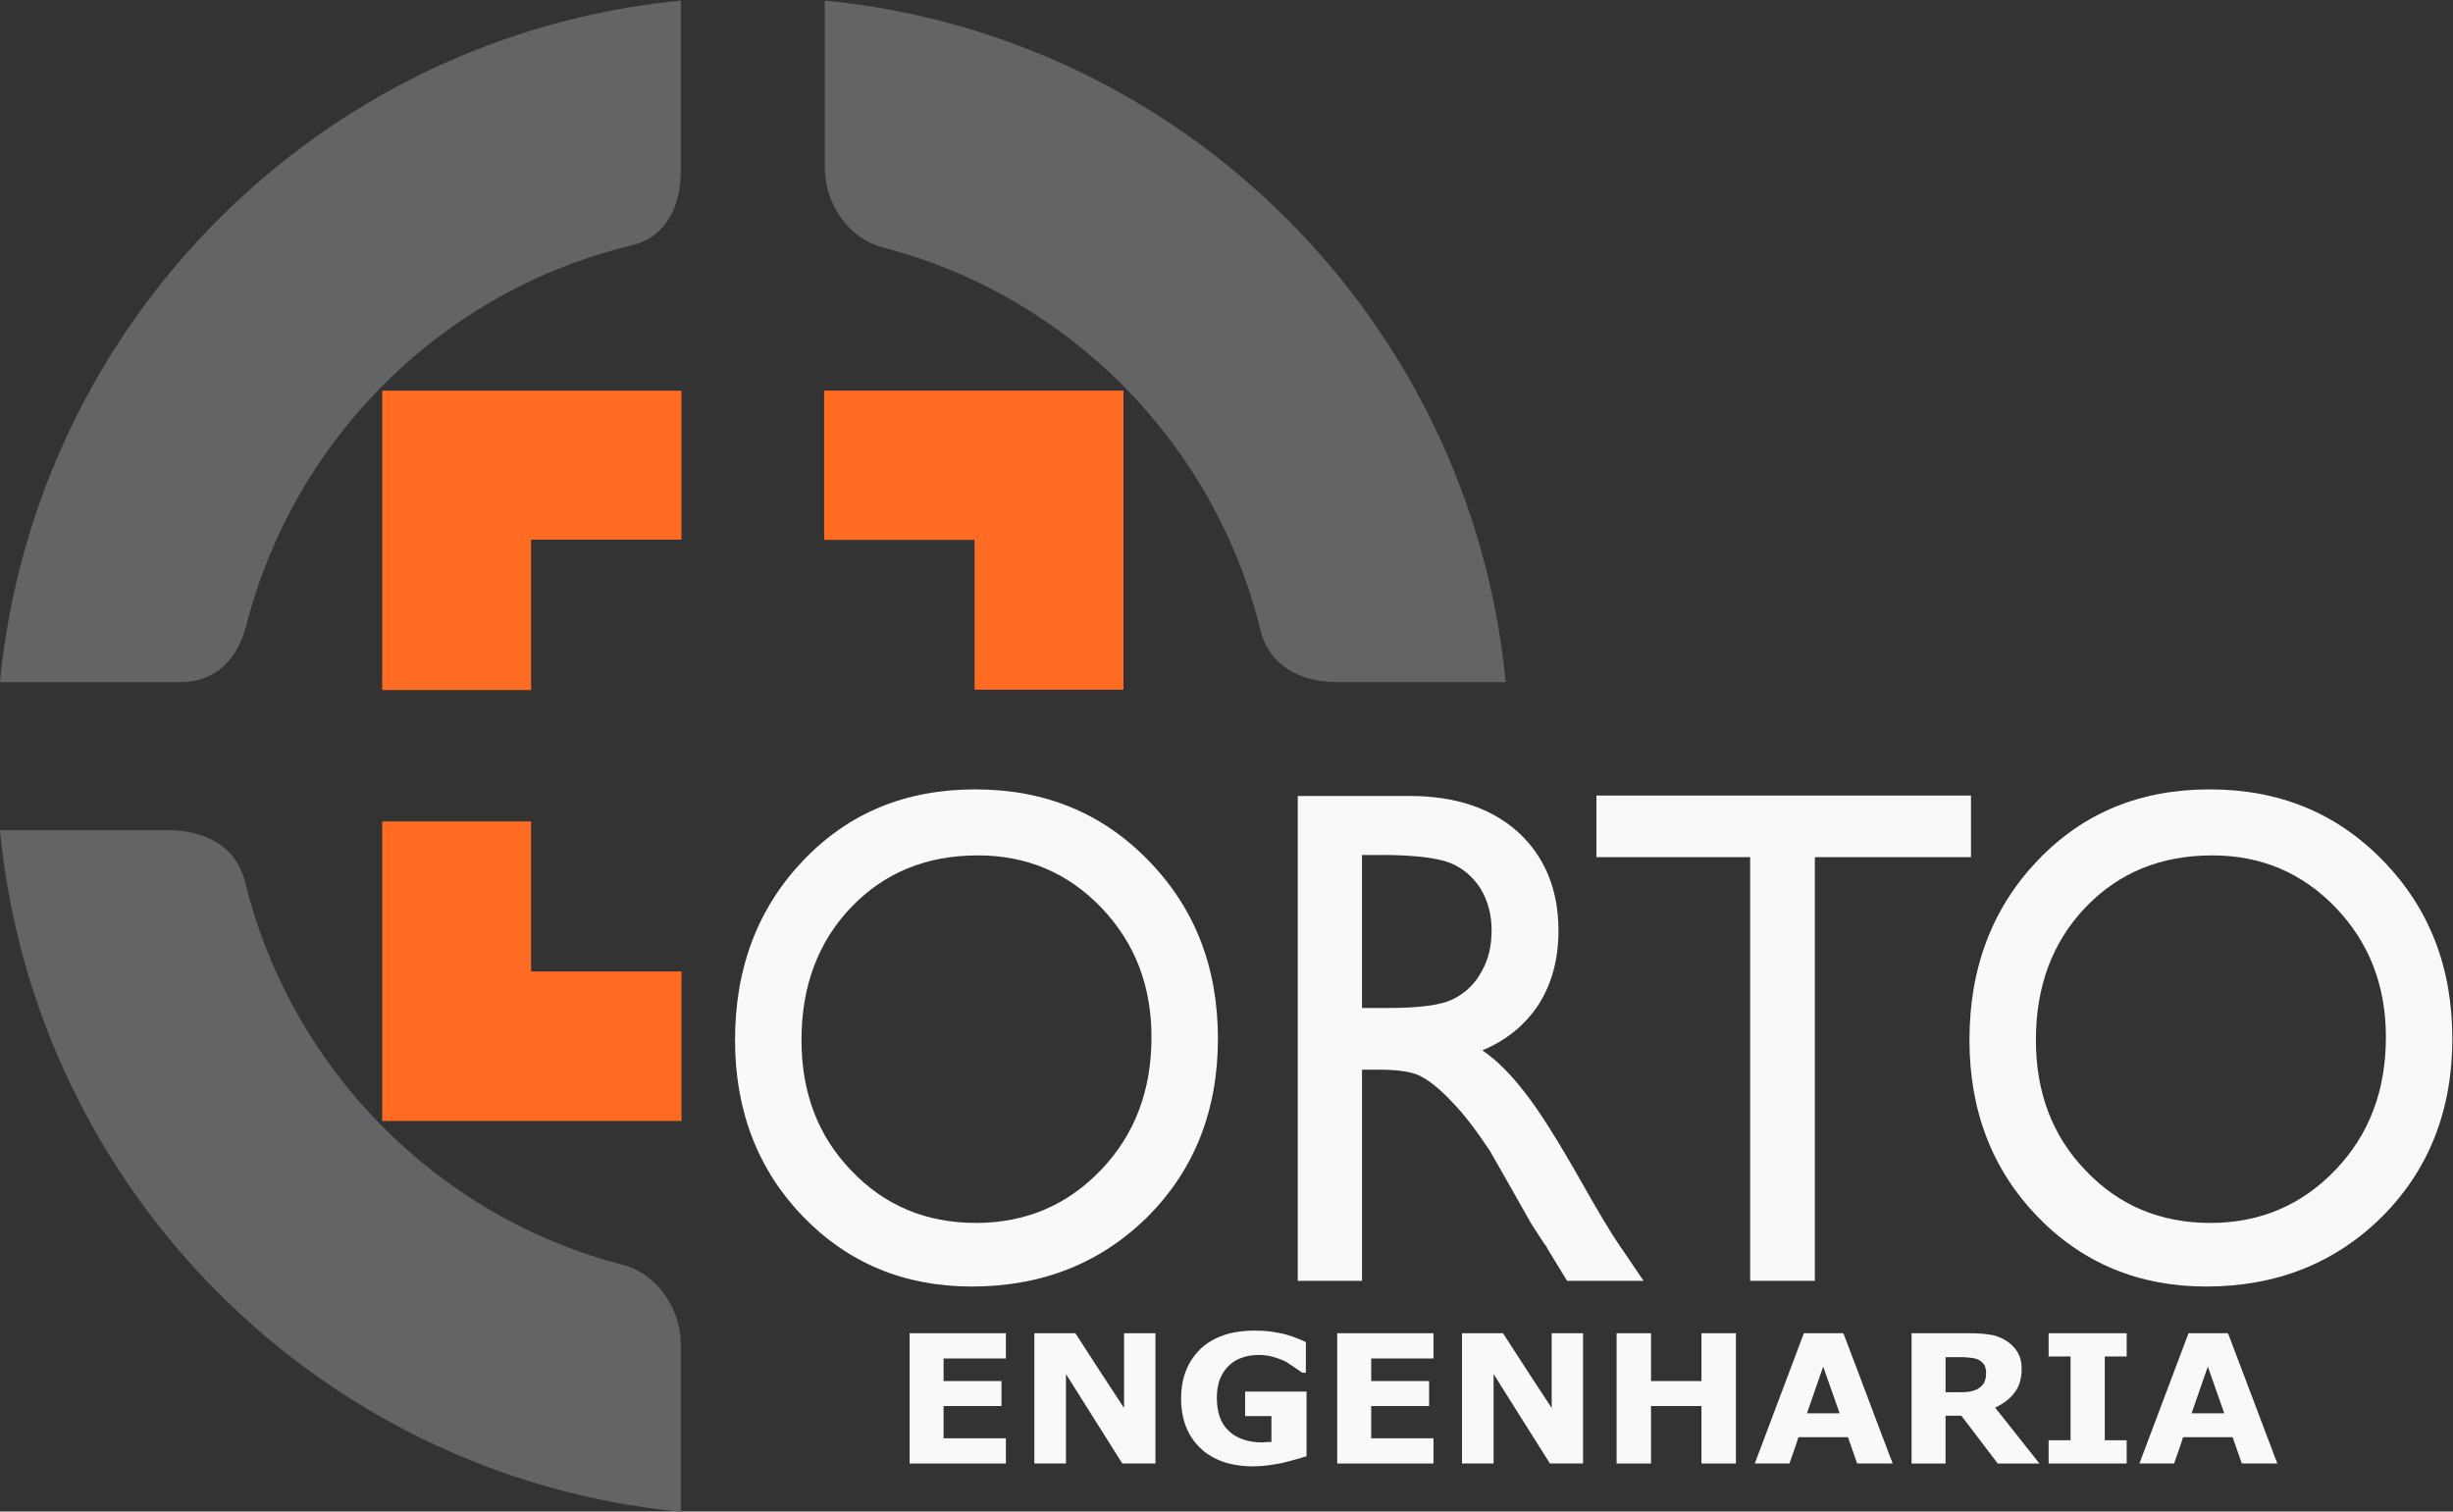 <?xml version="1.0" encoding="UTF-8" standalone="no"?>
<svg xmlns:inkscape="http://www.inkscape.org/namespaces/inkscape" xmlns:sodipodi="http://sodipodi.sourceforge.net/DTD/sodipodi-0.dtd" xmlns="http://www.w3.org/2000/svg" xmlns:svg="http://www.w3.org/2000/svg" version="1.1" id="svg1" width="3221.103" height="1984.895" viewBox="0 0 3221.103 1984.895" sodipodi:docname="orto-logo-light-type.svg" inkscape:version="1.4 (e7c3feb100, 2024-10-09)">
  <rect x="0" y="0" width="3221.103" height="1984.895" fill="#333333" stroke="none"/>
  <defs id="defs1">
    <clipPath id="clipPath3">
      <path d="M 0,0.028 H 2834.617 V 2834.645 H 0 Z" transform="translate(0,3.0708661e-5)" clip-rule="evenodd" id="path3"></path>
    </clipPath>
  </defs>
  <g id="g1" inkscape:groupmode="layer" inkscape:label="1">
    <g id="g3" transform="translate(-264.529,-727.106)">
      <path id="path4" d="m 811.502,1041.732 c -184.28,47.735 -328.819,194.201 -373.946,379.785 -8.646,33.251 -38.466,48.388 -73.247,48.388 H 200.778 C 235.786,1117.984 515.31,838.034 867.005,803.026 v 163.531 c -0.652,33.279 -22.451,66.529 -55.503,75.175 z" style="fill:#636466;fill-opacity:1;fill-rule:evenodd;stroke:none" transform="matrix(1.333,0,0,-1.333,0,3779.528)"></path>
      <path id="path5" d="m 812.041,1043.829 c 8.532,-2.239 16.328,-6.038 23.244,-11.055 6.888,-4.989 12.898,-11.168 17.887,-18.142 4.932,-6.944 8.872,-14.683 11.593,-22.818 2.722,-8.136 4.224,-16.668 4.394,-25.2 v -0.029 -0.028 -163.531 -2.381 l -2.353,0.227 c -88.186,8.787 -171.836,32.91 -248.286,69.675 -76.422,36.794 -145.644,86.202 -204.917,145.559 -59.272,59.33 -108.623,128.637 -145.36,205.115 -36.737,76.507 -60.832,160.243 -69.619,248.457 l -0.227,2.381 h 2.381 163.531 c 8.872,0 17.433,-0.964 25.426,-2.948 8.051,-1.984 15.506,-5.017 22.139,-9.099 6.661,-4.11 12.501,-9.298 17.206,-15.619 4.706,-6.293 8.334,-13.72 10.545,-22.337 l 0.029,-0.028 v 0 c 11.225,-46.205 28.658,-89.972 51.335,-130.366 22.677,-40.393 50.627,-77.442 82.885,-110.211 32.287,-32.74 68.882,-61.2 108.879,-84.472 39.997,-23.244 83.395,-41.273 129.288,-53.15 z m -131.443,49.436 c -40.337,23.443 -77.244,52.13 -109.785,85.153 -32.542,33.024 -60.719,70.384 -83.594,111.118 -22.876,40.734 -40.422,84.87 -51.761,131.443 0,0 0,0.028 0,0.028 l 2.098,0.51 -2.098,-0.538 c 0,0 0,0 0,0 -2.097,8.022 -5.442,14.967 -9.836,20.835 -4.394,5.867 -9.808,10.714 -16.016,14.541 -6.264,3.855 -13.323,6.69 -20.919,8.561 -7.654,1.899 -15.846,2.835 -24.378,2.835 H 203.187 c 8.901,-86.854 32.769,-169.286 68.939,-244.659 36.539,-76.053 85.606,-144.935 144.539,-203.953 58.932,-58.988 127.757,-108.113 203.726,-144.68 75.316,-36.227 157.663,-60.123 244.459,-69.023 v 161.092 c -0.17,8.108 -1.615,16.186 -4.195,23.925 -2.579,7.71 -6.293,15.08 -11.027,21.685 -4.677,6.576 -10.374,12.416 -16.866,17.15 -6.491,4.677 -13.833,8.277 -21.827,10.374 v 0 c -46.261,11.963 -90.028,30.161 -130.337,53.603 z" style="fill:#636466;fill-opacity:1;fill-rule:evenodd;stroke:none" transform="matrix(1.333,0,0,-1.333,0,3779.528)"></path>
    </g>
    <g id="g5" transform="translate(-264.529,-727.106)">
      <path id="path6" d="M 867.005,2286.906 C 515.31,2251.927 235.786,1971.949 200.778,1620.056 h 175.635 c 33.052,0.198 53.801,21.146 62.418,53.773 47.538,186.01 194.854,332.051 381.941,376.526 33.278,8.646 46.233,38.041 46.233,72.822 z" style="fill:#636466;fill-opacity:1;fill-rule:evenodd;stroke:none" transform="matrix(1.333,0,0,-1.333,0,3779.528)"></path>
      <path id="path7" d="m 869.159,2286.906 v -163.729 c 0,-8.872 -0.822,-17.376 -2.579,-25.313 -1.786,-7.994 -4.536,-15.421 -8.334,-21.969 -3.855,-6.633 -8.788,-12.415 -14.882,-17.121 -6.123,-4.677 -13.436,-8.249 -22.054,-10.488 v -0.028 h -0.028 c -46.573,-11.084 -90.68,-28.46 -131.358,-51.222 -40.705,-22.763 -77.981,-50.882 -110.919,-83.424 -32.939,-32.513 -61.54,-69.449 -84.87,-109.814 -23.329,-40.366 -41.357,-84.189 -53.206,-130.507 v 0 0 c -2.211,-8.363 -5.187,-15.959 -8.957,-22.649 -3.799,-6.775 -8.391,-12.643 -13.748,-17.462 -5.386,-4.847 -11.594,-8.645 -18.567,-11.253 -6.945,-2.58 -14.684,-3.997 -23.244,-4.054 v 0 0 h -175.635 -2.381 l 0.227,2.381 c 8.787,88.243 32.882,171.95 69.619,248.457 36.737,76.507 86.088,145.786 145.36,205.143 59.273,59.33 128.495,108.766 204.917,145.531 76.45,36.766 160.1,60.917 248.286,69.676 l 2.353,0.255 z M 854.504,2078.05 c 3.6,6.208 6.151,13.209 7.852,20.749 1.701,7.626 2.494,15.846 2.494,24.378 v 161.348 c -86.796,-8.929 -169.143,-32.797 -244.459,-69.023 -75.969,-36.567 -144.794,-85.692 -203.726,-144.709 -58.933,-59.017 -108,-127.899 -144.539,-203.953 -36.17,-75.373 -60.038,-157.776 -68.939,-244.63 h 173.226 c 7.965,0.057 15.222,1.333 21.741,3.77 6.463,2.41 12.189,5.925 17.178,10.404 5.046,4.535 9.326,10.034 12.87,16.355 3.6,6.407 6.434,13.663 8.56,21.657 0,0 0,0 0,0 l 2.069,-0.567 -2.069,0.539 c 0,0 0,0 0,0.028 11.934,46.687 30.104,90.851 53.632,131.556 23.527,40.706 52.356,77.953 85.578,110.75 33.193,32.797 70.809,61.143 111.826,84.104 41.046,22.932 85.493,40.478 132.463,51.647 0,0 0,0 0.029,0.028 l 0.482,-2.126 -0.539,2.098 c 0,0 0,0 0.028,0 7.994,2.098 14.797,5.414 20.467,9.751 5.669,4.337 10.204,9.695 13.776,15.846 z" style="fill:#636466;fill-opacity:1;fill-rule:evenodd;stroke:none" transform="matrix(1.333,0,0,-1.333,0,3779.528)"></path>
    </g>
    <g id="g7" style="fill:#ff6b23;fill-opacity:1" transform="translate(-264.529,-727.106)">
      <path id="path8" d="M 867.657,1902.812 H 577.106 v -290.551 h 142.355 v 148.195 h 148.196 z" style="fill:#ff6b23;fill-opacity:1;fill-rule:evenodd;stroke:none" transform="matrix(1.333,0,0,-1.333,0,3779.528)"></path>
      <path id="path9" d="m 869.811,1902.812 v -142.356 -2.154 h -2.154 -146.041 v -146.041 -2.155 h -2.155 -142.355 -2.155 v 2.155 290.551 2.183 h 2.155 290.551 2.154 z m -4.309,-2.154 H 579.26 v -286.243 h 138.047 v 146.041 2.154 h 2.154 146.041 z" style="fill:#ff6b23;fill-opacity:1;fill-rule:evenodd;stroke:none" transform="matrix(1.333,0,0,-1.333,0,3779.528)"></path>
    </g>
    <g id="g9" style="fill:#ff6b23;fill-opacity:1" transform="translate(-264.529,-727.106)">
      <path id="path10" d="M 719.461,1478.551 H 577.106 V 1187.773 H 867.657 V 1330.78 H 719.461 Z" style="fill:#ff6b23;fill-opacity:1;fill-rule:evenodd;stroke:none" transform="matrix(1.333,0,0,-1.333,0,3779.528)"></path>
      <path id="path11" d="m 721.616,1478.551 v -145.616 h 146.041 2.154 v -2.155 -143.007 -2.155 h -2.154 -290.551 -2.155 v 2.155 290.778 2.154 h 2.155 142.355 2.155 z m -142.356,-2.155 v -286.469 h 286.242 v 138.699 h -146.041 -2.154 v 2.154 145.616 z" style="fill:#ff6b23;fill-opacity:1;fill-rule:evenodd;stroke:none" transform="matrix(1.333,0,0,-1.333,0,3779.528)"></path>
    </g>
    <g id="g11" transform="translate(-264.529,-727.106)">
      <path id="path12" d="m 1068.633,2048.229 c 184.252,-47.735 328.791,-194.201 373.918,-379.786 8.646,-33.25 38.466,-48.387 73.247,-48.387 h 163.531 c -35.008,351.921 -314.532,631.871 -666.227,666.879 v -163.531 c 0.652,-33.279 22.479,-66.529 55.531,-75.175 z" style="fill:#636466;fill-opacity:1;fill-rule:evenodd;stroke:none" transform="matrix(1.333,0,0,-1.333,0,3779.528)"></path>
      <path id="path13" d="m 1068.066,2046.132 c -8.532,2.239 -16.327,6.037 -23.244,11.055 -6.888,4.989 -12.898,11.168 -17.887,18.141 -4.932,6.945 -8.872,14.684 -11.593,22.819 -2.722,8.136 -4.224,16.668 -4.394,25.2 v 0.029 0.028 163.531 2.381 l 2.353,-0.227 c 88.186,-8.787 171.836,-32.91 248.286,-69.675 76.422,-36.794 145.644,-86.202 204.917,-145.56 59.272,-59.329 108.624,-128.607 145.361,-205.115 36.737,-76.507 60.831,-160.242 69.618,-248.456 l 0.227,-2.381 h -2.381 -163.531 c -8.872,0 -17.433,0.963 -25.426,2.948 -8.051,1.984 -15.506,5.017 -22.139,9.099 -6.661,4.11 -12.501,9.298 -17.206,15.619 -4.706,6.293 -8.334,13.72 -10.545,22.337 l -0.028,0.028 v 0 c -11.226,46.205 -28.659,89.972 -51.336,130.366 -22.677,40.422 -50.627,77.442 -82.885,110.211 -32.287,32.74 -68.882,61.2 -108.879,84.472 -39.997,23.244 -83.395,41.272 -129.288,53.15 z m 131.471,-49.437 c 40.309,-23.442 77.216,-52.129 109.757,-85.152 32.542,-33.024 60.719,-70.385 83.594,-111.118 22.876,-40.734 40.422,-84.87 51.761,-131.443 0,0 0,-0.028 0,-0.028 l -2.098,-0.511 2.098,0.539 c 0,0 0,0 0,0 2.097,-8.022 5.442,-14.967 9.836,-20.835 4.394,-5.867 9.808,-10.715 16.016,-14.541 6.264,-3.855 13.323,-6.69 20.919,-8.561 7.654,-1.899 15.874,-2.835 24.378,-2.835 h 161.122 c -8.901,86.854 -32.769,169.285 -68.939,244.659 -36.538,76.053 -85.606,144.935 -144.538,203.952 -58.933,58.989 -127.73,108.114 -203.726,144.681 -75.317,36.226 -157.663,60.123 -244.46,69.023 v -161.093 c 0.17,-8.107 1.615,-16.185 4.195,-23.924 2.579,-7.71 6.293,-15.08 11.027,-21.685 4.677,-6.576 10.375,-12.416 16.866,-17.15 6.491,-4.677 13.833,-8.277 21.827,-10.374 v 0 c 46.261,-11.963 90.028,-30.161 130.365,-53.604 z" style="fill:#636466;fill-opacity:1;fill-rule:evenodd;stroke:none" transform="matrix(1.333,0,0,-1.333,0,3779.528)"></path>
    </g>
    <g id="g13" style="fill:#ff6b23;fill-opacity:1" transform="translate(-264.529,-727.106)">
      <path id="path14" d="m 1160.646,1612.629 h 142.356 v 290.353 H 1012.45 v -142.809 h 148.196 z" style="fill:#ff6b23;fill-opacity:1;fill-rule:evenodd;stroke:none" transform="matrix(1.333,0,0,-1.333,0,3779.528)"></path>
      <path id="path15" d="m 1158.491,1612.629 v 145.389 h -146.041 -2.154 v 2.155 142.809 2.154 h 2.154 290.552 2.182 v -2.154 -290.353 -2.154 h -2.182 -142.356 -2.155 z m 142.356,2.183 v 286.016 h -286.242 v -138.473 h 146.041 2.154 v -2.182 -145.361 z" style="fill:#ff6b23;fill-opacity:1;fill-rule:evenodd;stroke:none" transform="matrix(1.333,0,0,-1.333,0,3779.528)"></path>
    </g>
    <g id="g15" transform="translate(-264.529,-727.106)" style="fill:#f9f9f9">
      <path id="path16" d="m 1159.087,1512.254 c 68.456,0 125.064,-23.13 170.645,-70.015 45.808,-46.857 68.485,-105.421 68.485,-175.607 0,-70.441 -23.102,-128.976 -68.91,-174.982 -46.006,-45.808 -103.918,-69.137 -173.679,-69.137 -66.557,0 -122.059,23.329 -166.337,69.137 -44.305,46.006 -66.756,104.116 -66.756,173.678 0,71.065 22.451,130.054 67.182,176.911 44.702,46.885 100.885,70.015 169.37,70.015 z m 2.579,-65.026 c -50.768,0 -92.012,-17.065 -124.639,-50.996 -32.854,-34.356 -49.04,-77.981 -49.04,-130.904 0,-51.618 16.186,-94.62 49.04,-128.551 32.627,-34.327 73.445,-51.619 122.91,-51.619 49.039,0 90.312,17.717 123.364,52.498 33.25,34.781 49.464,78.406 49.464,130.479 0,50.541 -16.214,92.891 -49.464,127.672 -33.052,34.356 -73.446,51.421 -121.635,51.421 z" style="fill:#f9f9f9;fill-opacity:1;fill-rule:evenodd;stroke:none" transform="matrix(1.333,0,0,-1.333,0,3779.528)"></path>
      <path id="path17" d="m 1476.85,1028.125 v 477.638 h 110.608 c 44.703,0 80.362,-12.104 106.498,-35.631 26.362,-24.208 39.742,-56.835 39.742,-97.002 0,-27.865 -6.463,-52.072 -19.446,-72.595 -12.954,-19.871 -31.323,-35.207 -55.502,-45.355 14.258,-9.722 28.091,-23.782 41.244,-40.847 13.833,-17.263 32.853,-47.31 57.26,-90.51 15.562,-27.439 27.637,-47.962 36.935,-61.342 l 23.329,-34.356 h -75.373 l -19.247,31.55 c -0.426,1.502 -1.729,3.231 -3.884,6.038 l -12.104,18.595 -19.644,34.781 -21.175,37.134 c -13.408,20.098 -24.831,35.235 -36.085,46.885 -10.8,11.679 -20.721,20.098 -29.367,25.058 -8.419,5.613 -23.556,7.994 -44.277,7.994 h -16.214 v -208.035 z m 82.092,419.528 h -18.794 v -150.775 h 23.981 c 32.4,0 54.227,2.806 65.877,8.844 12.104,6.038 21.402,14.91 27.865,27.014 6.916,11.878 9.949,25.484 9.949,40.819 0,14.684 -3.458,28.744 -10.8,40.819 -7.766,12.104 -17.943,20.75 -31.322,25.937 -13.408,4.762 -35.66,7.342 -66.756,7.342 z" style="fill:#f9f9f9;fill-opacity:1;fill-rule:evenodd;stroke:none" transform="matrix(1.333,0,0,-1.333,0,3779.528)"></path>
      <path id="path18" d="m 1771.087,1506.188 h 368.957 v -60.689 h -153.808 v -417.374 h -63.723 v 417.374 h -151.426 z" style="fill:#f9f9f9;fill-opacity:1;fill-rule:evenodd;stroke:none" transform="matrix(1.333,0,0,-1.333,0,3779.528)"></path>
      <path id="path19" d="m 2375.093,1512.254 c 68.485,0 125.064,-23.13 170.646,-70.015 45.807,-46.857 68.485,-105.421 68.485,-175.607 0,-70.441 -23.103,-128.976 -68.911,-174.982 -46.006,-45.808 -103.918,-69.137 -173.678,-69.137 -66.529,0 -122.06,23.329 -166.337,69.137 -44.278,46.006 -66.756,104.116 -66.756,173.678 0,71.065 22.478,130.054 67.181,176.911 44.731,46.885 100.885,70.015 169.37,70.015 z m 2.579,-65.026 c -50.768,0 -92.012,-17.065 -124.639,-50.996 -32.825,-34.356 -49.039,-77.981 -49.039,-130.904 0,-51.618 16.214,-94.62 49.039,-128.551 32.627,-34.327 73.446,-51.619 122.91,-51.619 49.04,0 90.312,17.717 123.364,52.498 33.279,34.781 49.465,78.406 49.465,130.479 0,50.541 -16.186,92.891 -49.465,127.672 -33.052,34.356 -73.446,51.421 -121.635,51.421 z" style="fill:#f9f9f9;fill-opacity:1;fill-rule:evenodd;stroke:none" transform="matrix(1.333,0,0,-1.333,0,3779.528)"></path>
    </g>
    <g id="g19" transform="translate(-264.529,-727.106)" style="fill:#f9f9f9">
      <path id="path20" d="m 1189.332,848.182 h -94.847 v 128.324 h 94.847 v -24.859 h -61.37 v -22.252 h 57.033 V 904.79 h -57.033 v -31.776 h 61.37 z" style="fill:#f9f9f9;fill-opacity:1;fill-rule:evenodd;stroke:none" transform="matrix(1.333,0,0,-1.333,0,3779.528)"></path>
      <path id="path21" d="m 1336.649,848.182 h -32.627 c -18.567,29.594 -37.162,58.762 -55.502,88.129 v -88.129 h -31.125 v 128.324 h 40.394 c 15.789,-24.633 31.776,-49.039 47.962,-73.672 v 73.672 h 30.898 z" style="fill:#f9f9f9;fill-opacity:1;fill-rule:evenodd;stroke:none" transform="matrix(1.333,0,0,-1.333,0,3779.528)"></path>
      <path id="path22" d="m 1485.496,855.297 c -6.066,-1.928 -13.833,-4.082 -23.329,-6.463 -9.723,-1.956 -19.219,-3.458 -29.169,-3.458 -22.025,0 -39.543,6.038 -52.072,17.915 -12.529,12.104 -18.992,28.318 -18.992,49.039 0,20.098 6.463,36.312 18.992,48.614 12.756,12.104 30.472,18.142 53.376,18.142 8.646,0 16.611,-0.652 24.407,-2.381 7.767,-1.276 16.639,-4.536 26.135,-8.844 v -30.246 h -3.685 c -1.729,1.304 -4.082,3.033 -7.115,4.961 -3.458,2.381 -6.491,4.337 -9.071,6.066 -3.458,1.502 -7.568,3.231 -12.33,4.535 -4.309,1.276 -9.071,1.928 -14.259,1.928 -6.038,0 -11.423,-0.851 -16.186,-2.58 -4.96,-1.53 -9.496,-4.337 -13.181,-7.993 -3.685,-3.232 -6.491,-7.796 -8.844,-13.181 -1.956,-5.415 -3.033,-11.226 -3.033,-18.142 0,-14.258 3.657,-25.285 11.452,-32.627 7.569,-7.568 18.992,-11.65 33.902,-11.65 1.304,0 2.807,0.425 4.337,0.425 h 4.082 v 25.483 h -25.908 v 24.208 h 60.491 z" style="fill:#f9f9f9;fill-opacity:1;fill-rule:evenodd;stroke:none" transform="matrix(1.333,0,0,-1.333,0,3779.528)"></path>
      <path id="path23" d="m 1610.561,848.182 h -94.819 v 128.324 h 94.819 v -24.859 h -61.342 v -22.252 h 57.033 V 904.79 h -57.033 v -31.776 h 61.342 z" style="fill:#f9f9f9;fill-opacity:1;fill-rule:evenodd;stroke:none" transform="matrix(1.333,0,0,-1.333,0,3779.528)"></path>
      <path id="path24" d="m 1757.906,848.182 h -32.627 c -18.567,29.594 -37.162,58.762 -55.503,88.129 v -88.129 h -31.124 v 128.324 h 40.394 c 15.789,-24.633 31.748,-49.039 47.962,-73.672 v 73.672 h 30.898 z" style="fill:#f9f9f9;fill-opacity:1;fill-rule:evenodd;stroke:none" transform="matrix(1.333,0,0,-1.333,0,3779.528)"></path>
      <path id="path25" d="m 1908.482,848.182 h -33.931 v 56.608 h -49.691 v -56.608 h -33.903 v 128.324 h 33.903 v -47.111 h 49.691 v 47.111 h 33.931 z" style="fill:#f9f9f9;fill-opacity:1;fill-rule:evenodd;stroke:none" transform="matrix(1.333,0,0,-1.333,0,3779.528)"></path>
      <path id="path26" d="m 2062.942,848.182 h -35.008 l -9.071,25.909 h -48.813 c -2.607,-8.618 -5.839,-17.263 -8.872,-25.909 h -34.129 c 16.214,42.775 32.201,85.55 48.387,128.324 h 38.892 c 16.412,-42.774 32.173,-85.549 48.614,-128.324 z m -52.299,49.465 c -5.386,15.137 -10.8,30.67 -16.186,46.006 -5.414,-15.336 -10.8,-30.869 -15.988,-46.006 z" style="fill:#f9f9f9;fill-opacity:1;fill-rule:evenodd;stroke:none" transform="matrix(1.333,0,0,-1.333,0,3779.528)"></path>
      <path id="path27" d="m 2154.954,937.388 c 0,3.033 -0.652,6.066 -1.927,8.221 -1.531,1.956 -3.685,4.11 -6.917,5.386 -2.381,0.878 -4.989,1.304 -7.993,1.53 -3.034,0.426 -6.917,0.426 -10.8,0.426 h -12.331 v -34.555 h 10.601 c 5.386,0 9.723,0 13.38,0.652 3.883,0.851 6.916,1.729 9.298,3.657 2.381,1.729 4.11,3.685 4.96,5.612 1.077,2.382 1.729,5.415 1.729,9.071 z m 52.498,-89.206 h -41.046 l -35.858,47.083 h -15.562 v -47.083 h -33.477 v 128.324 h 56.608 c 7.766,0 14.456,-0.425 19.87,-1.304 5.84,-0.651 10.8,-2.579 15.988,-5.612 4.734,-2.806 8.844,-6.69 11.452,-11.027 3.004,-4.535 4.535,-10.148 4.535,-17.263 0,-9.524 -2.381,-17.291 -6.916,-23.131 -4.337,-6.037 -10.8,-11.026 -19.219,-14.91 z" style="fill:#f9f9f9;fill-opacity:1;fill-rule:evenodd;stroke:none" transform="matrix(1.333,0,0,-1.333,0,3779.528)"></path>
      <path id="path28" d="m 2293.427,848.182 h -76.904 v 22.904 h 21.6 v 82.516 h -21.6 v 22.904 h 76.904 v -22.904 h -21.6 v -82.516 h 21.6 z" style="fill:#f9f9f9;fill-opacity:1;fill-rule:evenodd;stroke:none" transform="matrix(1.333,0,0,-1.333,0,3779.528)"></path>
      <path id="path29" d="m 2441.849,848.182 h -35.008 l -9.071,25.909 h -48.813 c -2.607,-8.618 -5.839,-17.263 -8.872,-25.909 h -34.129 c 16.214,42.775 32.201,85.55 48.387,128.324 h 38.892 c 16.412,-42.774 32.201,-85.549 48.614,-128.324 z m -52.299,49.465 c -5.386,15.137 -10.8,30.67 -16.186,46.006 -5.414,-15.336 -10.8,-30.869 -15.988,-46.006 z" style="fill:#f9f9f9;fill-opacity:1;fill-rule:evenodd;stroke:none" transform="matrix(1.333,0,0,-1.333,0,3779.528)"></path>
    </g>
  </g>
</svg>

